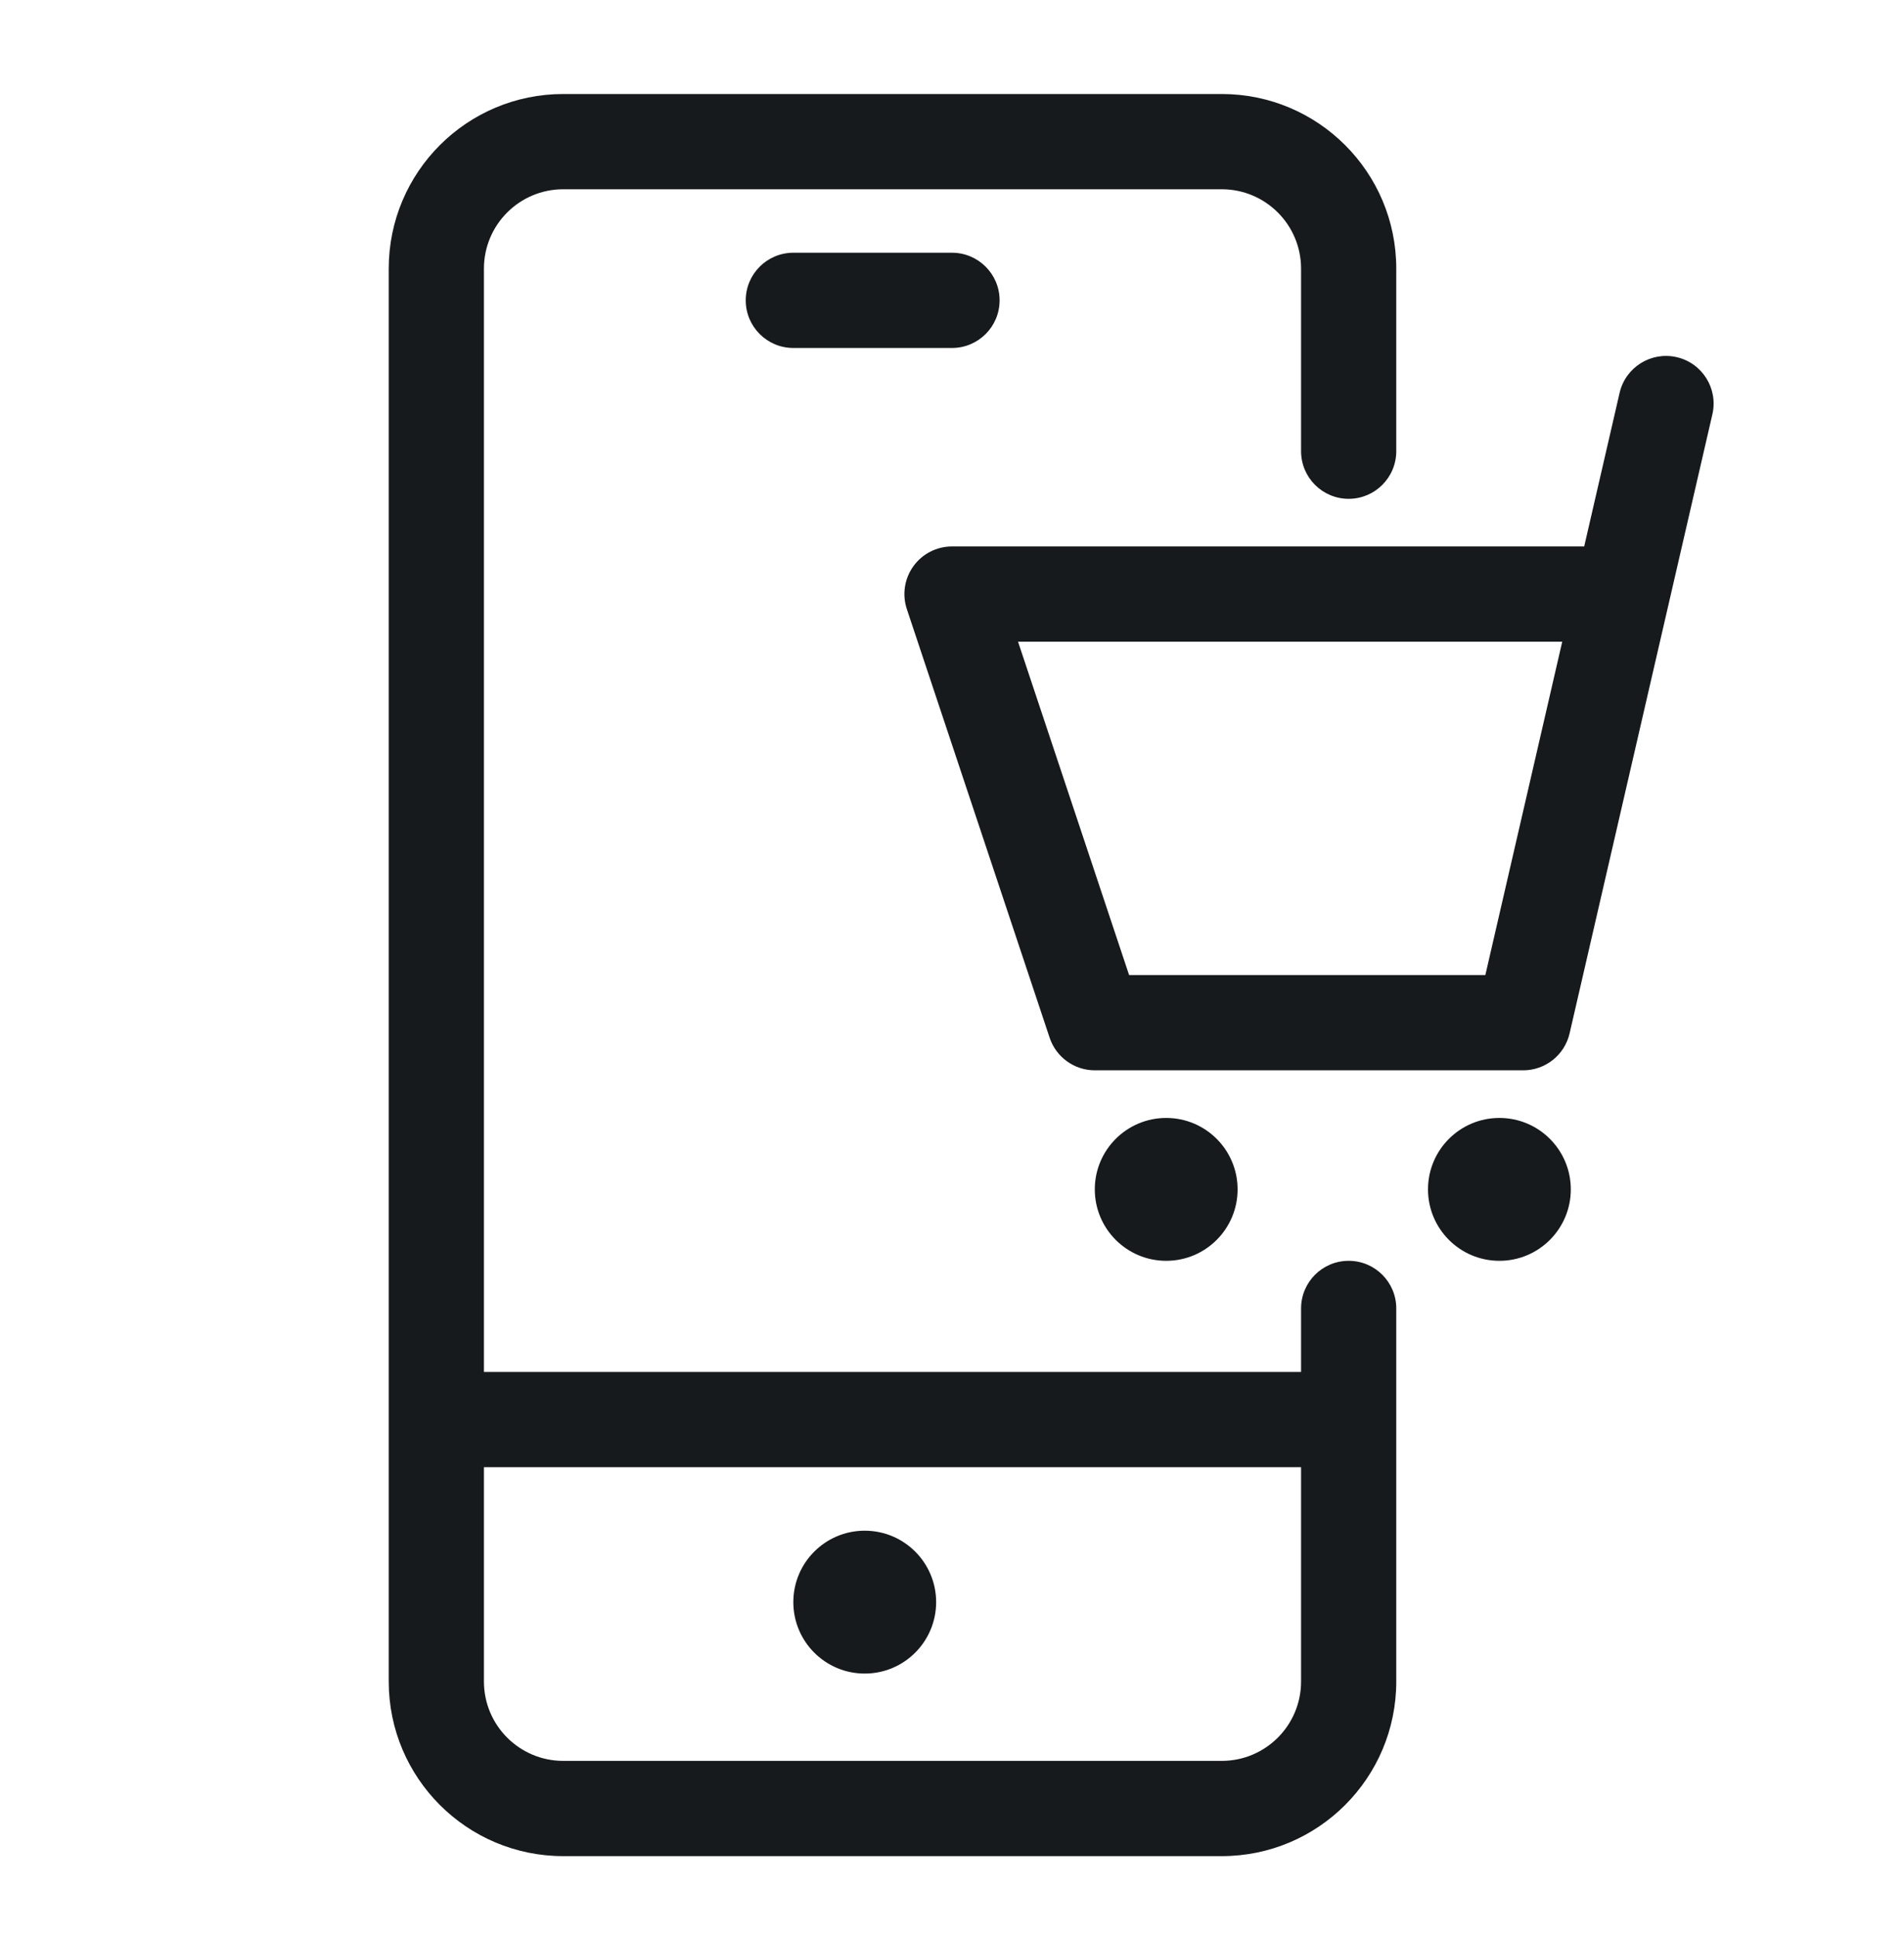 <svg width="60" height="61" viewBox="0 0 60 61" fill="none" xmlns="http://www.w3.org/2000/svg">
<path d="M27.25 52.711C28.493 52.711 29.5 51.703 29.5 50.461C29.5 49.218 28.493 48.211 27.25 48.211C26.007 48.211 25 49.218 25 50.461C25 51.703 26.007 52.711 27.25 52.711Z" fill="#171A1C"/>
<path fill-rule="evenodd" clip-rule="evenodd" d="M12.25 8.461C12.25 5.423 14.712 2.961 17.75 2.961H38.5C41.538 2.961 44 5.423 44 8.46L44 14.21C44 15.039 43.329 15.711 42.5 15.711C41.672 15.711 41 15.039 41 14.211L41 8.461C41 7.08 39.881 5.961 38.5 5.961H17.75C16.369 5.961 15.25 7.08 15.25 8.461L15.25 43.211H41V41.211C41 40.382 41.672 39.711 42.5 39.711C43.329 39.711 44 40.382 44 41.211V52.961C44 55.998 41.538 58.461 38.5 58.461H17.75C14.713 58.461 12.25 55.998 12.25 52.961L12.25 8.461ZM15.25 52.961L15.25 46.211H41V52.961C41 54.341 39.881 55.461 38.5 55.461H17.75C16.369 55.461 15.25 54.341 15.25 52.961Z" fill="#171A1C"/>
<path d="M23.5 9.46C23.5 8.632 24.172 7.96 25 7.96H30C30.828 7.96 31.5 8.632 31.5 9.46C31.5 10.289 30.828 10.96 30 10.96H25C24.172 10.96 23.5 10.289 23.5 9.46Z" fill="#171A1C"/>
<path d="M39 37.461C39 38.703 37.993 39.711 36.75 39.711C35.508 39.711 34.5 38.703 34.5 37.461C34.5 36.218 35.508 35.211 36.75 35.211C37.993 35.211 39 36.218 39 37.461Z" fill="#171A1C"/>
<path d="M47.25 39.711C48.493 39.711 49.5 38.703 49.5 37.461C49.5 36.218 48.493 35.211 47.25 35.211C46.007 35.211 45 36.218 45 37.461C45 38.703 46.007 39.711 47.25 39.711Z" fill="#171A1C"/>
<path fill-rule="evenodd" clip-rule="evenodd" d="M53.962 13.048C54.148 12.241 53.645 11.435 52.837 11.249C52.03 11.063 51.225 11.566 51.038 12.373L49.922 17.211H30C29.518 17.211 29.065 17.442 28.783 17.834C28.501 18.225 28.425 18.727 28.577 19.185L33.077 32.685C33.281 33.297 33.855 33.711 34.5 33.711H48C48.699 33.711 49.305 33.228 49.462 32.548L53.962 13.048ZM32.081 20.211H49.23L46.807 30.711H35.581L32.081 20.211Z" fill="#171A1C"/>
</svg>
